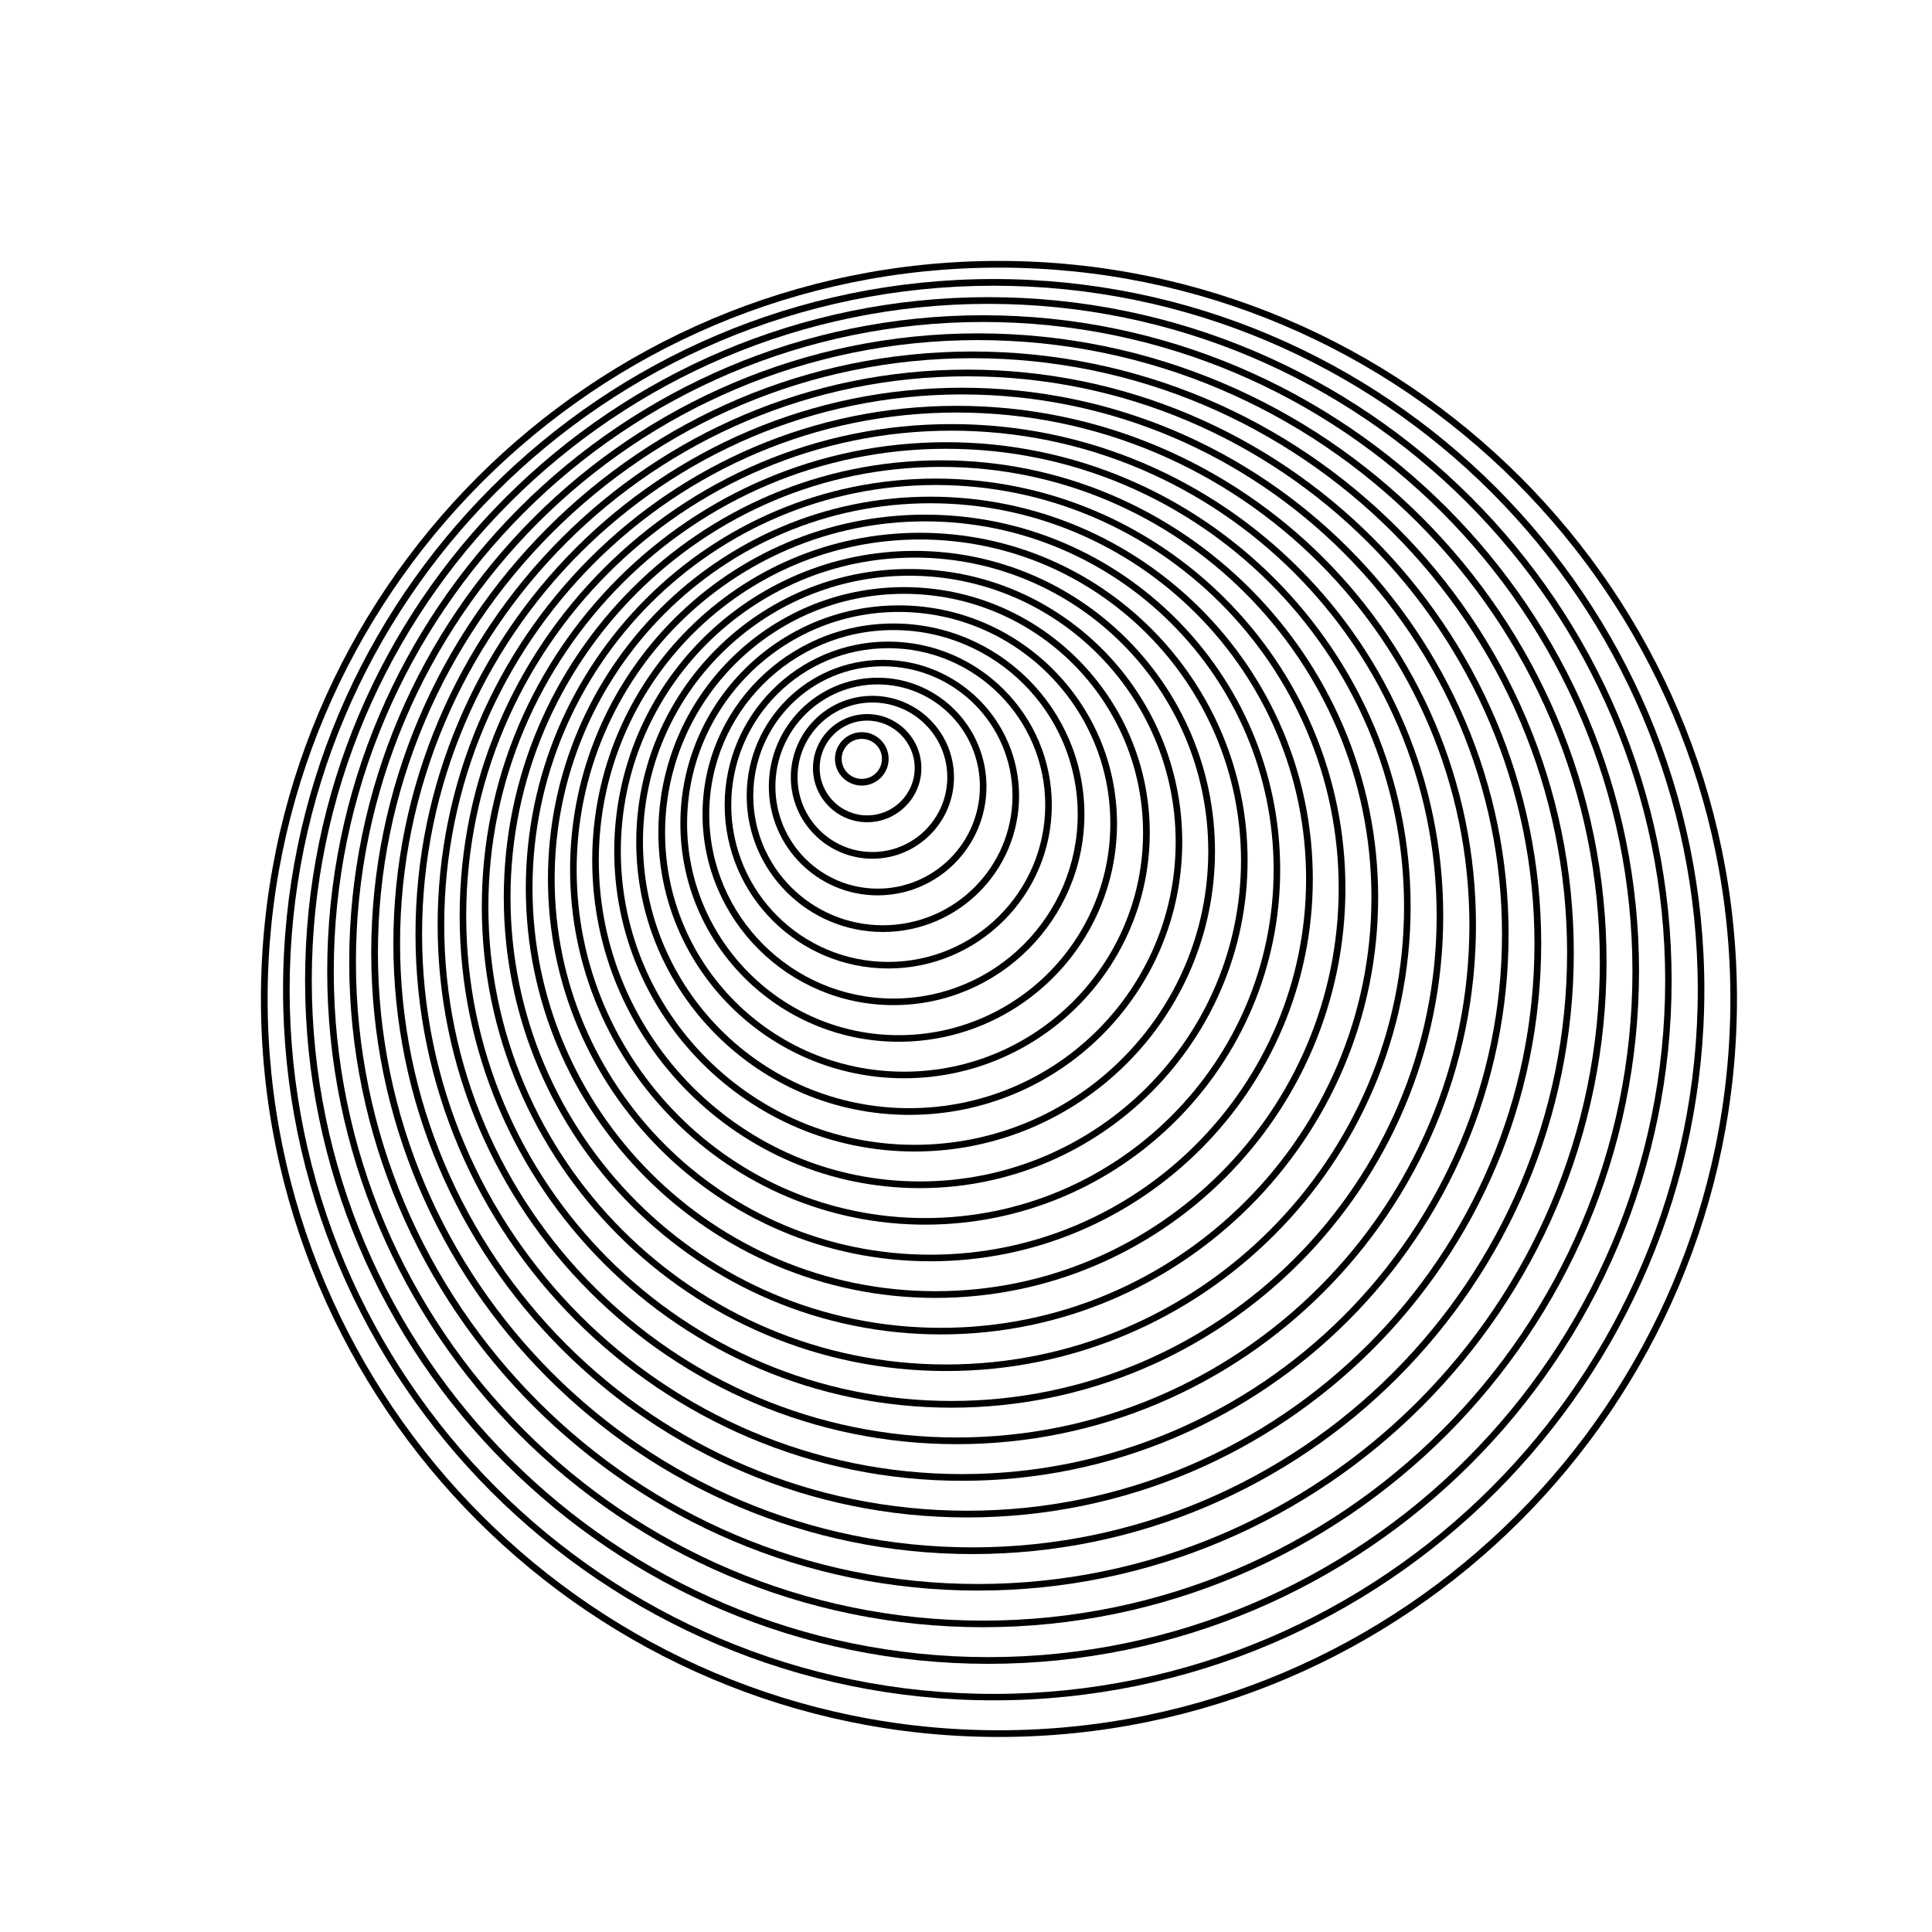 <svg xmlns="http://www.w3.org/2000/svg" xmlns:xlink="http://www.w3.org/1999/xlink" width="500" zoomAndPan="magnify" viewBox="0 0 375 375" height="500" preserveAspectRatio="xMidYMid meet" version="1.0"><defs><clipPath id="46434b2660"><path d="M 50.645 50.645 L 337.145 50.645 L 337.145 337.145 L 50.645 337.145 Z M 50.645 50.645 " clip-rule="nonzero"/></clipPath></defs><rect x="-37.5" width="450" fill="#ffffff" y="-37.5" height="450" fill-opacity="1"/><rect x="-37.5" width="450" fill="#ffffff" y="-37.5" height="450" fill-opacity="1"/><g clip-path="url(#46434b2660)"><path fill="#000000" d="M 193.895 337.145 C 114.898 337.145 50.645 272.891 50.645 193.895 C 50.645 114.898 114.898 50.645 193.895 50.645 C 272.891 50.645 337.145 114.898 337.145 193.895 C 337.145 272.891 272.891 337.145 193.895 337.145 Z M 193.895 51.945 C 115.629 51.945 51.945 115.629 51.945 193.895 C 51.945 272.16 115.629 335.844 193.895 335.844 C 272.16 335.844 335.867 272.16 335.867 193.895 C 335.867 115.629 272.16 51.945 193.895 51.945 Z M 193.895 51.945 " fill-opacity="1" fill-rule="nonzero"/></g><path fill="#000000" d="M 192.879 330.035 C 116.824 330.035 54.941 268.148 54.941 192.098 C 54.941 116.043 116.824 54.16 192.879 54.16 C 268.93 54.16 330.816 116.043 330.816 192.098 C 330.816 268.148 268.93 330.035 192.879 330.035 Z M 192.879 55.461 C 117.527 55.461 56.219 116.773 56.219 192.125 C 56.219 267.473 117.527 328.785 192.879 328.785 C 268.227 328.785 329.539 267.473 329.539 192.125 C 329.512 116.746 268.227 55.461 192.879 55.461 Z M 192.879 55.461 " fill-opacity="1" fill-rule="nonzero"/><path fill="#000000" d="M 191.836 322.949 C 118.699 322.949 59.215 263.461 59.215 190.324 C 59.215 117.191 118.727 57.676 191.836 57.676 C 264.945 57.676 324.461 117.164 324.461 190.301 C 324.484 263.438 264.973 322.949 191.836 322.949 Z M 191.836 58.98 C 119.43 58.98 60.516 117.895 60.516 190.301 C 60.516 262.734 119.43 321.648 191.863 321.648 C 264.297 321.648 323.211 262.73 323.211 190.301 C 323.184 117.895 264.27 58.98 191.836 58.98 Z M 191.836 58.98 " fill-opacity="1" fill-rule="nonzero"/><path fill="#000000" d="M 190.82 315.84 C 120.629 315.84 63.512 258.723 63.512 188.527 C 63.512 118.336 120.629 61.191 190.82 61.191 C 261.012 61.191 318.133 118.309 318.133 188.504 C 318.133 258.695 261.039 315.84 190.82 315.84 Z M 190.82 62.496 C 121.332 62.496 64.785 119.039 64.785 188.527 C 64.785 258.02 121.332 314.562 190.82 314.562 C 260.309 314.562 316.855 258.02 316.855 188.527 C 316.855 119.039 260.309 62.496 190.82 62.496 Z M 190.82 62.496 " fill-opacity="1" fill-rule="nonzero"/><path fill="#000000" d="M 189.805 308.73 C 122.531 308.73 67.781 254.008 67.781 186.73 C 67.781 119.457 122.531 64.707 189.805 64.707 C 257.082 64.707 311.828 119.43 311.828 186.707 C 311.828 253.98 257.082 308.73 189.805 308.73 Z M 189.805 66.012 C 123.234 66.012 69.086 120.16 69.086 186.73 C 69.086 253.305 123.234 307.453 189.805 307.453 C 256.379 307.453 310.527 253.305 310.527 186.73 C 310.527 120.16 256.379 66.012 189.805 66.012 Z M 189.805 66.012 " fill-opacity="1" fill-rule="nonzero"/><path fill="#000000" d="M 188.762 301.645 C 124.406 301.645 72.055 249.293 72.055 184.934 C 72.055 120.578 124.406 68.227 188.762 68.227 C 253.121 68.227 305.473 120.578 305.473 184.934 C 305.473 249.293 253.121 301.645 188.762 301.645 Z M 188.762 69.527 C 125.133 69.527 73.355 121.305 73.355 184.934 C 73.355 248.562 125.133 300.344 188.762 300.344 C 252.391 300.344 304.172 248.562 304.172 184.934 C 304.172 121.305 252.418 69.527 188.762 69.527 Z M 188.762 69.527 " fill-opacity="1" fill-rule="nonzero"/><path fill="#000000" d="M 187.746 294.535 C 126.332 294.535 76.352 244.551 76.352 183.137 C 76.352 121.723 126.332 71.742 187.746 71.742 C 249.164 71.742 299.145 121.723 299.145 183.137 C 299.145 244.551 249.164 294.535 187.746 294.535 Z M 187.746 73.043 C 127.035 73.043 77.652 122.426 77.652 183.137 C 77.652 243.848 127.035 293.23 187.746 293.23 C 248.461 293.23 297.84 243.848 297.84 183.137 C 297.84 122.426 248.461 73.043 187.746 73.043 Z M 187.746 73.043 " fill-opacity="1" fill-rule="nonzero"/><path fill="#000000" d="M 186.73 287.422 C 128.234 287.422 80.648 239.84 80.648 181.34 C 80.648 122.844 128.234 75.258 186.73 75.258 C 245.23 75.258 292.816 122.844 292.816 181.34 C 292.816 239.84 245.23 287.422 186.73 287.422 Z M 186.73 76.559 C 128.938 76.559 81.926 123.57 81.926 181.34 C 81.926 239.109 128.938 286.121 186.73 286.121 C 244.527 286.121 291.539 239.109 291.539 181.34 C 291.539 123.57 244.5 76.559 186.73 76.559 Z M 186.73 76.559 " fill-opacity="1" fill-rule="nonzero"/><path fill="#000000" d="M 185.715 280.312 C 130.16 280.312 84.945 235.098 84.945 179.543 C 84.945 123.988 130.16 78.773 185.715 78.773 C 241.27 78.773 286.484 123.988 286.484 179.543 C 286.484 235.125 241.27 280.312 185.715 280.312 Z M 185.715 80.074 C 130.863 80.074 86.223 124.691 86.223 179.543 C 86.223 234.395 130.863 279.012 185.715 279.012 C 240.566 279.012 285.211 234.395 285.211 179.543 C 285.184 124.719 240.566 80.074 185.715 80.074 Z M 185.715 80.074 " fill-opacity="1" fill-rule="nonzero"/><path fill="#000000" d="M 184.676 273.23 C 132.035 273.23 89.219 230.41 89.219 177.773 C 89.219 125.133 132.035 82.316 184.676 82.316 C 237.312 82.316 280.129 125.133 280.129 177.773 C 280.156 230.41 237.312 273.23 184.676 273.23 Z M 184.676 83.594 C 132.766 83.594 90.492 125.836 90.492 177.773 C 90.492 229.707 132.738 271.926 184.676 271.926 C 236.609 271.926 278.855 229.68 278.855 177.773 C 278.855 125.836 236.609 83.594 184.676 83.594 Z M 184.676 83.594 " fill-opacity="1" fill-rule="nonzero"/><path fill="#000000" d="M 183.66 266.117 C 133.938 266.117 93.516 225.668 93.516 175.977 C 93.516 126.281 133.965 85.832 183.66 85.832 C 233.352 85.832 273.801 126.281 273.801 175.977 C 273.801 225.668 233.379 266.117 183.66 266.117 Z M 183.66 87.109 C 134.668 87.109 94.793 126.957 94.793 175.977 C 94.793 224.992 134.668 264.844 183.66 264.844 C 232.648 264.844 272.527 224.992 272.527 175.977 C 272.527 126.957 232.648 87.109 183.66 87.109 Z M 183.66 87.109 " fill-opacity="1" fill-rule="nonzero"/><path fill="#000000" d="M 182.645 259.008 C 135.84 259.008 97.785 220.957 97.785 174.18 C 97.785 127.398 135.84 89.348 182.645 89.348 C 229.445 89.348 267.5 127.398 267.5 174.18 C 267.5 220.957 229.422 259.008 182.645 259.008 Z M 182.645 90.625 C 136.566 90.625 99.09 128.102 99.09 174.18 C 99.09 220.254 136.566 257.73 182.645 257.73 C 228.719 257.73 266.195 220.254 266.195 174.18 C 266.195 128.102 228.719 90.625 182.645 90.625 Z M 182.645 90.625 " fill-opacity="1" fill-rule="nonzero"/><path fill="#000000" d="M 181.602 251.922 C 137.742 251.922 102.059 216.242 102.059 172.406 C 102.059 128.574 137.742 92.891 181.602 92.891 C 225.461 92.891 261.145 128.574 261.145 172.406 C 261.145 216.242 225.461 251.922 181.602 251.922 Z M 181.602 94.141 C 138.445 94.141 103.359 129.25 103.359 172.379 C 103.359 215.512 138.469 250.621 181.602 250.621 C 224.758 250.621 259.84 215.512 259.84 172.379 C 259.84 129.25 224.758 94.141 181.602 94.141 Z M 181.602 94.141 " fill-opacity="1" fill-rule="nonzero"/><path fill="#000000" d="M 180.586 244.812 C 139.668 244.812 106.355 211.527 106.355 170.609 C 106.355 129.691 139.641 96.406 180.586 96.406 C 221.527 96.406 254.816 129.691 254.816 170.609 C 254.816 211.527 221.527 244.812 180.586 244.812 Z M 180.586 97.684 C 140.371 97.684 107.656 130.395 107.656 170.609 C 107.656 210.824 140.371 243.535 180.586 243.535 C 220.801 243.535 253.512 210.824 253.512 170.609 C 253.539 130.395 220.801 97.684 180.586 97.684 Z M 180.586 97.684 " fill-opacity="1" fill-rule="nonzero"/><path fill="#000000" d="M 179.57 237.703 C 141.57 237.703 110.652 206.785 110.652 168.785 C 110.652 130.785 141.57 99.895 179.57 99.895 C 217.57 99.895 248.484 130.812 248.484 168.812 C 248.484 206.812 217.57 237.703 179.57 237.703 Z M 179.57 101.199 C 142.273 101.199 111.93 131.543 111.93 168.812 C 111.93 206.082 142.273 236.426 179.57 236.426 C 216.867 236.426 247.211 206.082 247.211 168.812 C 247.211 131.543 216.867 101.199 179.57 101.199 Z M 179.57 101.199 " fill-opacity="1" fill-rule="nonzero"/><path fill="#000000" d="M 178.555 230.617 C 143.469 230.617 114.949 202.098 114.949 167.016 C 114.949 131.957 143.496 103.414 178.555 103.414 C 213.609 103.414 242.156 131.934 242.156 167.016 C 242.156 202.074 213.609 230.617 178.555 230.617 Z M 178.555 104.715 C 144.199 104.715 116.227 132.66 116.227 167.016 C 116.227 201.371 144.172 229.316 178.555 229.316 C 212.934 229.316 240.879 201.371 240.879 167.016 C 240.855 132.66 212.906 104.715 178.555 104.715 Z M 178.555 104.715 " fill-opacity="1" fill-rule="nonzero"/><path fill="#000000" d="M 177.512 223.508 C 145.371 223.508 119.223 197.359 119.223 165.219 C 119.223 133.078 145.371 106.93 177.512 106.93 C 209.652 106.93 235.828 133.078 235.828 165.219 C 235.828 197.359 209.652 223.508 177.512 223.508 Z M 177.512 108.23 C 146.074 108.23 120.5 133.809 120.5 165.219 C 120.5 196.629 146.074 222.207 177.512 222.207 C 208.949 222.207 234.523 196.656 234.523 165.219 C 234.523 133.781 208.949 108.23 177.512 108.23 Z M 177.512 108.23 " fill-opacity="1" fill-rule="nonzero"/><path fill="#000000" d="M 176.496 216.398 C 147.273 216.398 123.492 192.645 123.492 163.422 C 123.492 134.223 147.273 110.445 176.496 110.445 C 205.719 110.445 229.473 134.223 229.473 163.422 C 229.473 192.645 205.719 216.398 176.496 216.398 Z M 176.496 111.746 C 147.977 111.746 124.797 134.926 124.797 163.422 C 124.797 191.914 147.977 215.094 176.496 215.094 C 205.016 215.094 228.195 191.914 228.195 163.422 C 228.195 134.926 204.988 111.746 176.496 111.746 Z M 176.496 111.746 " fill-opacity="1" fill-rule="nonzero"/><path fill="#000000" d="M 175.48 209.289 C 149.199 209.289 127.789 187.902 127.789 161.625 C 127.789 135.344 149.176 113.961 175.48 113.961 C 201.785 113.961 223.168 135.344 223.168 161.625 C 223.168 187.902 201.762 209.289 175.48 209.289 Z M 175.48 115.262 C 149.902 115.262 129.094 136.074 129.094 161.648 C 129.094 187.227 149.879 208.012 175.48 208.012 C 201.082 208.012 221.867 187.199 221.867 161.625 C 221.867 136.047 201.059 115.262 175.48 115.262 Z M 175.48 115.262 " fill-opacity="1" fill-rule="nonzero"/><path fill="#000000" d="M 174.438 202.203 C 151.074 202.203 132.062 183.215 132.062 159.852 C 132.062 136.488 151.074 117.504 174.438 117.504 C 197.801 117.504 216.812 136.488 216.812 159.852 C 216.812 183.215 197.801 202.203 174.438 202.203 Z M 174.438 118.777 C 151.777 118.777 133.363 137.191 133.363 159.852 C 133.363 182.488 151.805 200.926 174.438 200.926 C 197.07 200.926 215.512 182.512 215.512 159.852 C 215.539 137.191 197.098 118.777 174.438 118.777 Z M 174.438 118.777 " fill-opacity="1" fill-rule="nonzero"/><path fill="#000000" d="M 173.422 195.094 C 152.977 195.094 136.359 178.477 136.359 158.055 C 136.359 137.637 152.977 121.02 173.422 121.02 C 193.867 121.02 210.484 137.637 210.484 158.055 C 210.484 178.477 193.867 195.094 173.422 195.094 Z M 173.422 122.297 C 153.707 122.297 137.664 138.34 137.664 158.055 C 137.664 177.773 153.707 193.816 173.422 193.816 C 193.141 193.816 209.184 177.773 209.184 158.055 C 209.184 138.34 193.141 122.297 173.422 122.297 Z M 173.422 122.297 " fill-opacity="1" fill-rule="nonzero"/><path fill="#000000" d="M 172.406 187.98 C 154.902 187.98 140.656 173.734 140.656 156.258 C 140.656 138.781 154.902 124.535 172.406 124.535 C 189.91 124.535 204.156 138.781 204.156 156.258 C 204.156 173.734 189.91 187.98 172.406 187.98 Z M 172.406 125.812 C 155.609 125.812 141.934 139.461 141.934 156.258 C 141.934 173.059 155.609 186.707 172.406 186.707 C 189.207 186.707 202.879 173.059 202.879 156.258 C 202.879 139.461 189.207 125.812 172.406 125.812 Z M 172.406 125.812 " fill-opacity="1" fill-rule="nonzero"/><path fill="#000000" d="M 171.363 180.898 C 156.781 180.898 144.93 169.047 144.93 154.488 C 144.93 139.93 156.781 128.078 171.363 128.078 C 185.949 128.078 197.801 139.93 197.801 154.488 C 197.801 169.047 185.949 180.898 171.363 180.898 Z M 171.363 129.328 C 157.484 129.328 146.207 140.605 146.207 154.461 C 146.207 168.316 157.484 179.594 171.363 179.594 C 185.246 179.594 196.523 168.316 196.523 154.461 C 196.523 140.605 185.246 129.328 171.363 129.328 Z M 171.363 129.328 " fill-opacity="1" fill-rule="nonzero"/><path fill="#000000" d="M 170.348 173.789 C 158.707 173.789 149.227 164.309 149.227 152.664 C 149.227 141.023 158.707 131.543 170.348 131.543 C 181.992 131.543 191.473 141.023 191.473 152.664 C 191.473 164.309 182.02 173.789 170.348 173.789 Z M 170.348 132.844 C 159.41 132.844 150.504 141.727 150.504 152.664 C 150.504 163.602 159.41 172.484 170.348 172.484 C 181.289 172.484 190.195 163.602 190.195 152.664 C 190.195 141.727 181.289 132.844 170.348 132.844 Z M 170.348 132.844 " fill-opacity="1" fill-rule="nonzero"/><path fill="#000000" d="M 169.332 166.676 C 160.609 166.676 153.496 159.594 153.496 150.867 C 153.496 142.141 160.609 135.059 169.332 135.059 C 178.059 135.059 185.168 142.141 185.168 150.867 C 185.168 159.594 178.059 166.676 169.332 166.676 Z M 169.332 136.359 C 161.312 136.359 154.801 142.871 154.801 150.867 C 154.801 158.863 161.312 165.375 169.332 165.375 C 177.355 165.375 183.867 158.863 183.867 150.867 C 183.867 142.871 177.355 136.359 169.332 136.359 Z M 169.332 136.359 " fill-opacity="1" fill-rule="nonzero"/><path fill="#000000" d="M 168.316 159.594 C 162.508 159.594 157.797 154.879 157.797 149.098 C 157.797 143.312 162.508 138.602 168.316 138.602 C 174.125 138.602 178.84 143.312 178.84 149.098 C 178.84 154.879 174.102 159.594 168.316 159.594 Z M 168.316 139.875 C 163.238 139.875 159.098 143.992 159.098 149.07 C 159.098 154.148 163.238 158.266 168.316 158.266 C 173.398 158.266 177.539 154.148 177.539 149.07 C 177.539 144.016 173.398 139.875 168.316 139.875 Z M 168.316 139.875 " fill-opacity="1" fill-rule="nonzero"/><path fill="#000000" d="M 167.277 152.48 C 164.41 152.48 162.066 150.164 162.066 147.301 C 162.066 144.434 164.41 142.117 167.277 142.117 C 170.141 142.117 172.484 144.434 172.484 147.301 C 172.484 150.164 170.141 152.48 167.277 152.48 Z M 167.277 143.418 C 165.113 143.418 163.367 145.164 163.367 147.301 C 163.367 149.434 165.113 151.18 167.277 151.18 C 169.438 151.18 171.184 149.434 171.184 147.301 C 171.207 145.164 169.438 143.418 167.277 143.418 Z M 167.277 143.418 " fill-opacity="1" fill-rule="nonzero"/></svg>